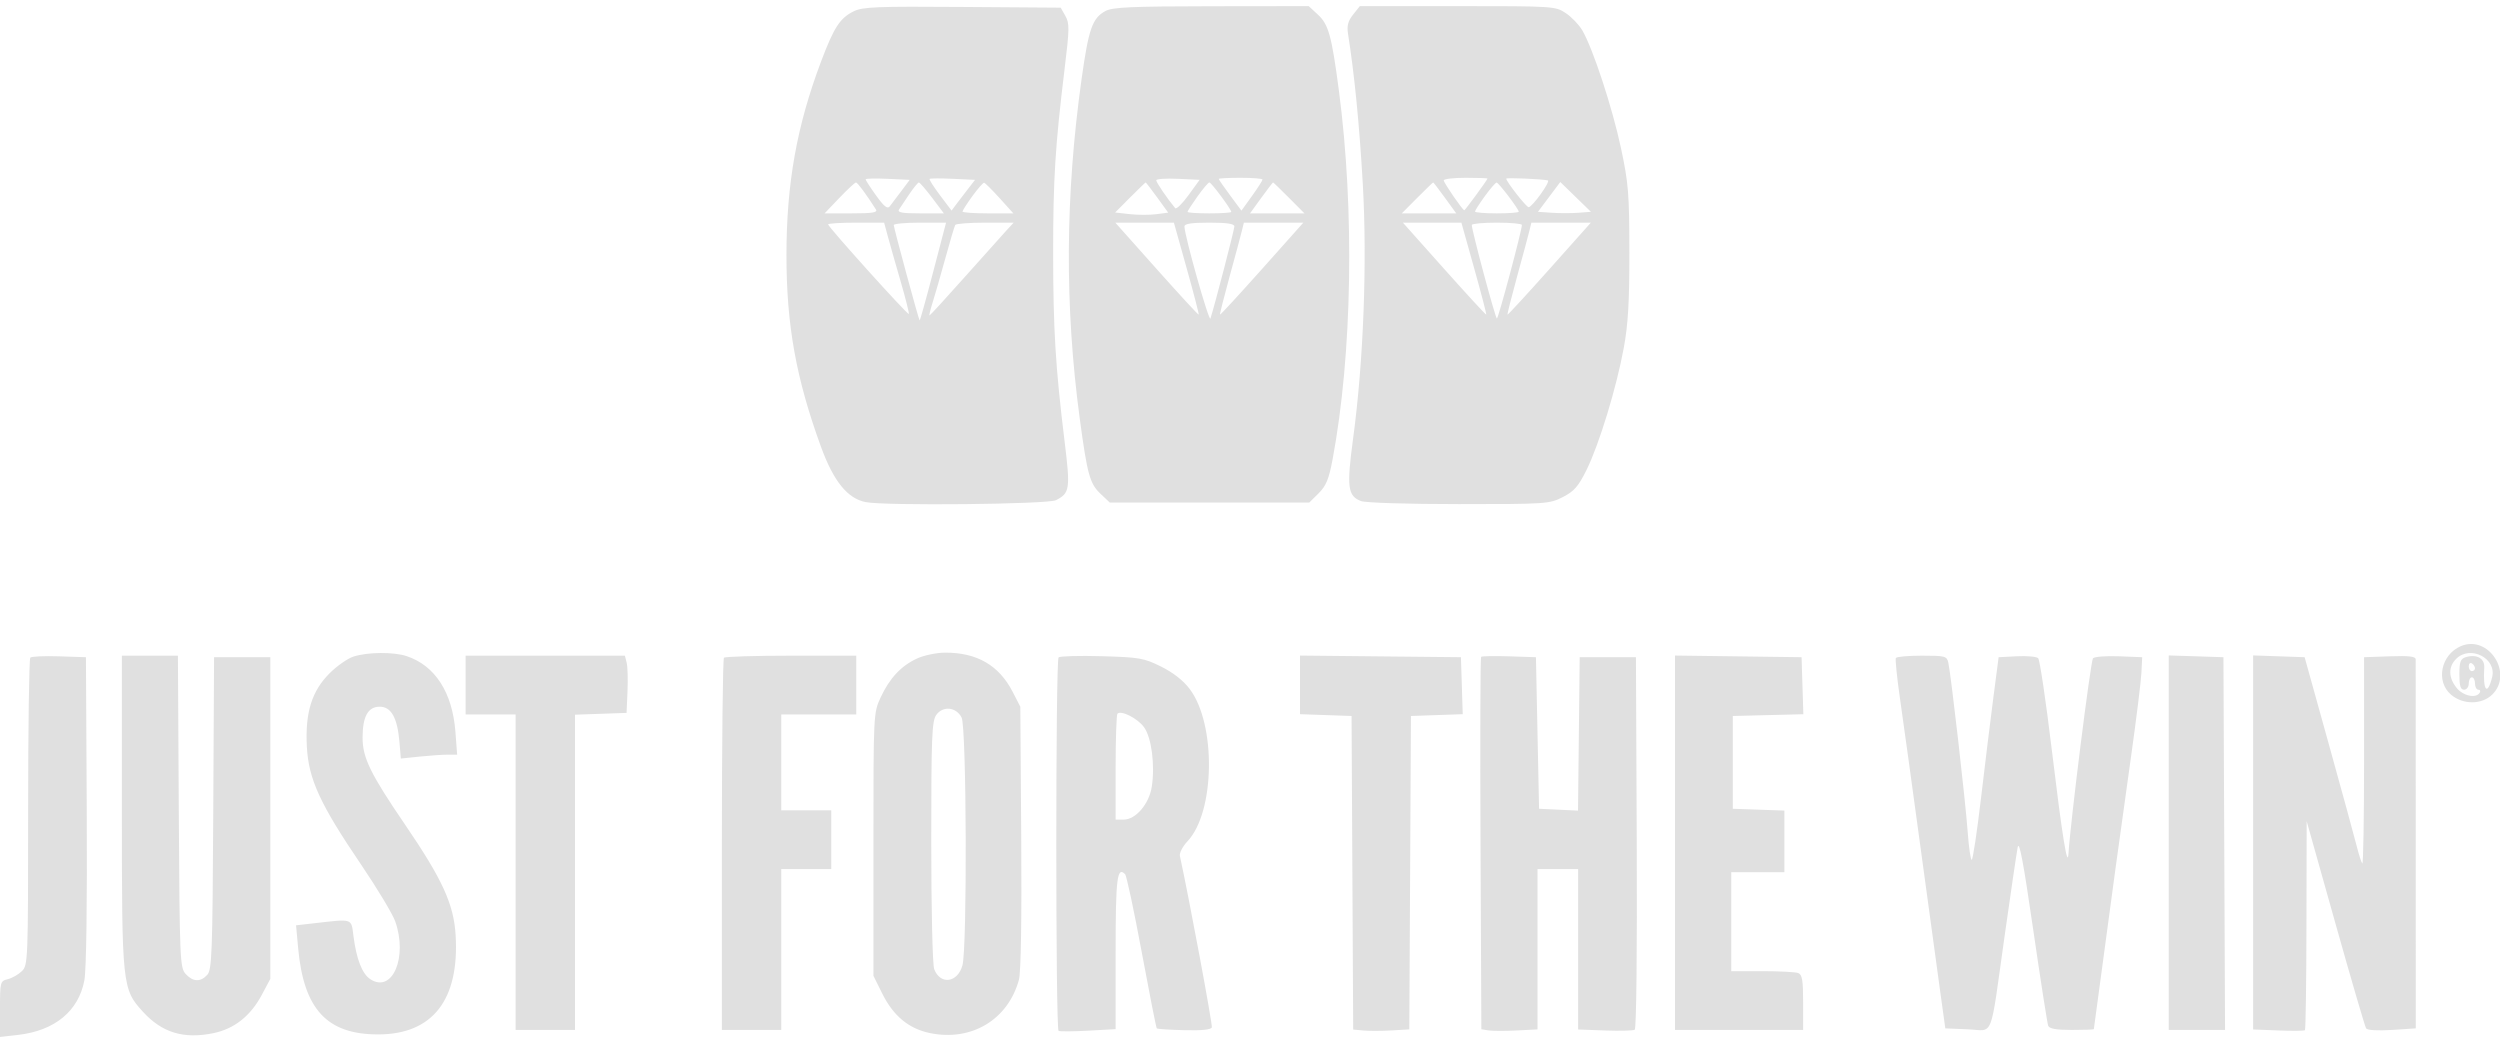 <svg width="120" height="50" viewBox="0 0 120 50" fill="none" xmlns="http://www.w3.org/2000/svg">
<g clip-path="url(#clip0_7_1905)">
<path fill-rule="evenodd" clip-rule="evenodd" d="M40.983 0.54C40.318 0.866 40.031 1.307 39.406 2.967C38.245 6.048 37.751 8.815 37.75 12.246C37.75 15.608 38.21 18.162 39.409 21.451C40.01 23.1 40.68 23.929 41.552 24.101C42.484 24.286 50.297 24.207 50.685 24.009C51.352 23.67 51.381 23.476 51.102 21.2C50.663 17.62 50.553 15.802 50.551 12.171C50.55 8.603 50.648 7.024 51.103 3.288C51.335 1.389 51.339 1.118 51.138 0.765L50.914 0.368L46.194 0.334C42.092 0.303 41.411 0.33 40.983 0.54ZM53.065 0.527C52.435 0.865 52.255 1.375 51.917 3.785C51.129 9.412 51.101 14.699 51.831 20.114C52.189 22.768 52.312 23.215 52.816 23.693L53.27 24.123H58.057H62.844L63.294 23.678C63.655 23.319 63.786 23 63.965 22.045C64.908 17.012 65.025 10.09 64.265 4.333C63.921 1.722 63.769 1.173 63.265 0.707L62.818 0.294L58.147 0.3C54.307 0.305 53.402 0.345 53.065 0.527ZM64.948 0.702C64.703 1.011 64.644 1.237 64.706 1.63C65.013 3.564 65.253 6.009 65.415 8.843C65.629 12.601 65.448 17.357 64.95 21.041C64.634 23.383 64.688 23.809 65.332 24.052C65.553 24.135 67.574 24.197 70.036 24.197C74.232 24.197 74.371 24.188 75.014 23.86C75.558 23.582 75.76 23.352 76.152 22.561C76.758 21.337 77.59 18.614 77.941 16.7C78.15 15.565 78.213 14.481 78.21 12.097C78.207 9.293 78.166 8.79 77.805 7.1C77.39 5.155 76.455 2.313 75.949 1.454C75.789 1.184 75.433 0.813 75.157 0.629C74.663 0.299 74.583 0.294 69.964 0.294H65.272L64.948 0.702ZM41.55 8.609C41.55 8.65 41.778 9.001 42.056 9.389C42.43 9.909 42.6 10.045 42.706 9.908C42.785 9.805 43.034 9.477 43.258 9.178L43.666 8.633L42.608 8.584C42.026 8.556 41.55 8.568 41.55 8.609ZM44.621 8.587C44.592 8.616 44.817 8.97 45.121 9.374L45.675 10.108L45.931 9.766C46.072 9.579 46.326 9.247 46.495 9.029L46.802 8.633L45.738 8.583C45.153 8.556 44.65 8.558 44.621 8.587ZM55.5 8.655C55.5 8.756 56.029 9.534 56.409 9.991C56.464 10.057 56.75 9.779 57.045 9.372L57.582 8.632L56.541 8.583C55.968 8.556 55.499 8.589 55.5 8.655ZM58.5 8.588C58.5 8.618 58.745 8.973 59.045 9.377L59.589 10.111L60.095 9.408C60.373 9.021 60.6 8.666 60.6 8.619C60.599 8.572 60.127 8.534 59.55 8.534C58.972 8.534 58.5 8.559 58.5 8.588ZM69.3 8.658C69.3 8.773 70.207 10.093 70.286 10.093C70.327 10.093 71.4 8.627 71.4 8.571C71.4 8.551 70.928 8.534 70.35 8.534C69.773 8.534 69.301 8.59 69.3 8.658ZM72.3 8.575C72.3 8.717 73.263 9.945 73.374 9.945C73.548 9.945 74.444 8.695 74.296 8.659C74.02 8.593 72.3 8.52 72.3 8.575ZM40.29 9.499L39.58 10.242H40.872C41.877 10.242 42.138 10.2 42.045 10.054C41.578 9.323 41.162 8.76 41.087 8.759C41.039 8.758 40.68 9.091 40.29 9.499ZM43.65 9.313C43.444 9.617 43.221 9.951 43.155 10.054C43.062 10.199 43.292 10.242 44.17 10.242H45.306L44.746 9.499C44.438 9.091 44.15 8.758 44.105 8.759C44.061 8.76 43.856 9.009 43.65 9.313ZM46.675 9.412C46.414 9.772 46.2 10.107 46.2 10.154C46.2 10.202 46.75 10.242 47.421 10.242H48.642L47.984 9.514C47.621 9.114 47.286 8.78 47.238 8.772C47.19 8.764 46.937 9.052 46.675 9.412ZM54.246 9.478L53.527 10.2L54.23 10.279C54.617 10.322 55.19 10.323 55.504 10.281L56.074 10.206L55.548 9.481C55.258 9.083 55.009 8.757 54.993 8.757C54.977 8.757 54.641 9.082 54.246 9.478ZM57.479 9.429C57.215 9.799 57 10.133 57 10.171C57 10.21 57.472 10.242 58.05 10.242C58.627 10.242 59.1 10.21 59.1 10.171C59.1 10.045 58.144 8.757 58.05 8.757C57.999 8.757 57.742 9.059 57.479 9.429ZM60.539 9.499L60.001 10.242H61.307H62.614L61.875 9.499C61.469 9.091 61.123 8.757 61.107 8.757C61.091 8.757 60.836 9.091 60.539 9.499ZM68.025 9.499L67.286 10.242H68.593H69.9L69.361 9.499C69.064 9.091 68.809 8.757 68.793 8.757C68.777 8.757 68.431 9.091 68.025 9.499ZM71.275 9.412C71.014 9.772 70.8 10.107 70.8 10.154C70.8 10.202 71.272 10.242 71.85 10.242C72.427 10.242 72.9 10.205 72.9 10.161C72.9 10.037 71.937 8.769 71.838 8.763C71.79 8.759 71.537 9.052 71.275 9.412ZM74.357 9.452L73.821 10.167L74.49 10.213C74.858 10.238 75.43 10.238 75.762 10.213L76.365 10.167L75.629 9.452L74.894 8.737L74.357 9.452ZM39.75 10.771C39.75 10.892 43.564 15.127 43.622 15.069C43.649 15.043 43.47 14.33 43.224 13.485C42.979 12.64 42.701 11.665 42.608 11.318L42.438 10.687H41.094C40.355 10.687 39.75 10.725 39.75 10.771ZM42.9 10.803C42.9 10.939 44.092 15.331 44.142 15.38C44.161 15.399 44.454 14.35 44.793 13.05L45.411 10.687H44.155C43.465 10.687 42.9 10.739 42.9 10.803ZM45.851 10.798C45.815 10.859 45.601 11.578 45.377 12.394C45.153 13.211 44.879 14.163 44.769 14.51C44.659 14.857 44.59 15.141 44.617 15.141C44.644 15.141 45.394 14.322 46.285 13.322C47.175 12.322 48.073 11.32 48.28 11.095L48.656 10.687H47.287C46.534 10.687 45.888 10.737 45.851 10.798ZM55.519 12.913C56.61 14.137 57.518 15.122 57.538 15.103C57.558 15.083 57.298 14.081 56.96 12.877L56.347 10.687H54.941H53.535L55.519 12.913ZM56.853 10.872C56.862 11.331 58.036 15.488 58.101 15.289C58.298 14.687 59.25 11.023 59.25 10.866C59.25 10.741 58.888 10.687 58.05 10.687C57.188 10.687 56.851 10.739 56.853 10.872ZM59.606 11.095C59.551 11.32 59.287 12.305 59.017 13.285C58.748 14.265 58.543 15.082 58.561 15.101C58.579 15.12 59.487 14.134 60.578 12.911L62.561 10.687H61.134H59.706L59.606 11.095ZM69.322 12.911C70.413 14.134 71.321 15.12 71.34 15.101C71.359 15.082 71.098 14.081 70.76 12.877L70.147 10.687H68.743H67.339L69.322 12.911ZM70.646 10.798C70.637 11.033 71.779 15.289 71.851 15.289C71.921 15.289 73.054 11.05 73.051 10.798C73.05 10.737 72.51 10.687 71.85 10.687C71.19 10.687 70.648 10.737 70.646 10.798ZM73.406 11.095C73.352 11.32 73.087 12.305 72.817 13.285C72.548 14.265 72.343 15.082 72.361 15.101C72.379 15.12 73.287 14.134 74.378 12.911L76.361 10.687H74.934H73.506L73.406 11.095ZM118.125 31.013C117.163 31.421 116.901 32.706 117.649 33.344C118.227 33.836 119.13 33.831 119.632 33.335C120.657 32.32 119.445 30.454 118.125 31.013ZM16.974 31.513C16.698 31.6 16.186 31.955 15.836 32.302C14.966 33.162 14.642 34.2 14.729 35.841C14.812 37.401 15.355 38.584 17.328 41.494C18.103 42.637 18.842 43.865 18.969 44.222C19.581 45.942 18.835 47.688 17.781 47.005C17.383 46.747 17.109 46.046 16.965 44.923C16.856 44.07 16.955 44.102 15.093 44.315L14.211 44.415L14.311 45.511C14.58 48.449 15.696 49.652 18.15 49.652C20.762 49.652 22.058 47.993 21.87 44.888C21.78 43.396 21.236 42.209 19.431 39.564C17.781 37.146 17.403 36.371 17.404 35.407C17.405 34.389 17.664 33.922 18.227 33.922C18.778 33.922 19.074 34.451 19.173 35.611L19.24 36.41L20.142 36.316C20.638 36.265 21.246 36.223 21.494 36.223H21.943L21.86 35.127C21.715 33.234 20.884 31.946 19.515 31.493C18.895 31.287 17.655 31.297 16.974 31.513ZM44.025 31.605C43.255 31.958 42.704 32.546 42.271 33.477C41.927 34.215 41.925 34.255 41.925 40.529V46.839L42.347 47.689C42.881 48.766 43.622 49.379 44.644 49.589C46.634 49.998 48.388 48.943 48.91 47.024C49.005 46.675 49.046 44.11 49.019 40.193L48.975 33.922L48.602 33.198C47.947 31.931 46.889 31.32 45.358 31.327C44.955 31.329 44.355 31.454 44.025 31.605ZM117.9 31.621C117.514 32.002 117.518 32.517 117.911 33.011C118.223 33.404 118.846 33.54 119.025 33.254C119.076 33.172 119.046 33.105 118.959 33.105C118.872 33.105 118.8 32.972 118.8 32.808C118.8 32.645 118.733 32.511 118.65 32.511C118.568 32.511 118.5 32.645 118.5 32.808C118.5 32.973 118.4 33.105 118.275 33.105C118.105 33.105 118.05 32.925 118.05 32.373C118.05 31.771 118.103 31.624 118.35 31.546C118.874 31.382 119.273 31.603 119.244 32.042C119.171 33.154 119.394 33.425 119.623 32.505C119.848 31.601 118.578 30.949 117.9 31.621ZM1.455 31.566C1.397 31.623 1.35 34.966 1.35 38.995C1.35 46.09 1.341 46.328 1.054 46.612C0.891 46.773 0.587 46.947 0.379 46.999C0.009 47.091 0 47.124 0 48.434V49.774L0.863 49.676C2.63 49.473 3.774 48.532 4.05 47.053C4.144 46.551 4.188 43.412 4.164 38.891L4.125 31.546L2.843 31.504C2.138 31.481 1.513 31.508 1.455 31.566ZM5.85 38.943C5.85 47.311 5.867 47.477 6.86 48.564C7.776 49.568 8.817 49.885 10.24 49.592C11.245 49.386 12.026 48.768 12.568 47.751L12.975 46.987V39.267V31.546H11.625H10.275L10.236 39.034C10.201 45.741 10.171 46.549 9.95 46.791C9.625 47.148 9.262 47.133 8.911 46.749C8.639 46.452 8.623 46.071 8.582 38.954L8.54 31.472H7.195H5.85V38.943ZM22.35 32.883V34.293H23.55H24.75V41.865V49.437H26.175H27.6V41.871V34.305L28.837 34.262L30.075 34.219L30.12 33.183C30.145 32.613 30.127 31.995 30.08 31.809L29.994 31.472H26.172H22.35V32.883ZM34.75 31.571C34.695 31.626 34.65 35.668 34.65 40.553V49.437H36.075H37.5V45.577V41.716H38.7H39.9V40.306V38.895H38.7H37.5V36.594V34.293H39.3H41.1V32.883V31.472H37.975C36.256 31.472 34.805 31.517 34.75 31.571ZM50.812 31.556C50.666 31.705 50.666 49.4 50.812 49.482C50.874 49.516 51.516 49.512 52.237 49.472L53.55 49.399V45.715C53.55 42.153 53.62 41.575 54.004 41.959C54.075 42.03 54.434 43.713 54.802 45.699C55.171 47.685 55.496 49.334 55.526 49.363C55.555 49.392 56.148 49.431 56.844 49.449C57.684 49.471 58.129 49.425 58.167 49.313C58.209 49.187 57.087 43.161 56.635 41.086C56.604 40.944 56.768 40.626 57.001 40.38C58.325 38.976 58.384 34.756 57.102 33.066C56.796 32.662 56.305 32.279 55.731 31.995C54.903 31.586 54.692 31.549 52.881 31.498C51.805 31.467 50.874 31.494 50.812 31.556ZM62.4 32.874V34.281L63.638 34.324L64.875 34.367L64.914 41.893L64.953 49.418L65.439 49.464C65.706 49.49 66.312 49.488 66.786 49.461L67.647 49.41L67.686 41.889L67.725 34.367L68.968 34.324L70.211 34.281L70.168 32.914L70.125 31.546L66.263 31.507L62.4 31.467V32.874ZM71.093 31.529C71.056 31.566 71.043 35.602 71.065 40.499L71.105 49.403L71.44 49.459C71.624 49.489 72.231 49.491 72.787 49.463L73.8 49.411V45.564V41.716H74.775H75.75V45.566V49.415L77.041 49.463C77.75 49.489 78.392 49.473 78.467 49.427C78.546 49.378 78.586 45.635 78.564 40.445L78.525 31.546H77.175H75.825L75.785 35.228L75.745 38.91L74.81 38.865L73.875 38.821L73.8 35.184L73.725 31.546L72.443 31.504C71.738 31.481 71.13 31.492 71.093 31.529ZM80.4 40.451V49.437H83.475H86.55V48.116C86.55 47.049 86.505 46.779 86.313 46.706C86.182 46.656 85.406 46.616 84.588 46.616H83.1V44.24V41.865H84.375H85.65V40.386V38.908L84.412 38.864L83.175 38.821V36.594V34.367L84.868 34.325L86.561 34.283L86.518 32.915L86.475 31.546L83.438 31.506L80.4 31.466V40.451ZM91.001 31.584C90.965 31.645 91.055 32.53 91.202 33.551C91.35 34.571 91.787 37.745 92.175 40.603C92.564 43.461 92.992 46.601 93.128 47.581L93.375 49.362L94.449 49.406C95.728 49.457 95.499 50.038 96.224 44.908C96.513 42.867 96.793 40.963 96.847 40.677C96.919 40.298 97.12 41.357 97.59 44.596C97.945 47.037 98.27 49.125 98.313 49.236C98.368 49.378 98.697 49.437 99.445 49.437C100.025 49.437 100.502 49.42 100.504 49.4C100.511 49.328 101.23 43.997 101.54 41.716C101.713 40.451 102.056 37.979 102.303 36.223C102.55 34.468 102.768 32.697 102.788 32.289L102.825 31.546L101.715 31.502C101.104 31.478 100.541 31.52 100.464 31.596C100.353 31.706 99.377 39.475 99.287 40.974C99.241 41.726 98.986 40.136 98.48 35.944C98.201 33.627 97.909 31.669 97.833 31.594C97.756 31.518 97.298 31.476 96.814 31.501L95.934 31.546L95.682 33.477C95.544 34.538 95.275 36.726 95.085 38.339C94.895 39.952 94.696 41.271 94.642 41.271C94.589 41.271 94.501 40.662 94.448 39.919C94.345 38.477 93.645 32.366 93.519 31.806C93.449 31.494 93.366 31.472 92.256 31.472C91.602 31.472 91.038 31.522 91.001 31.584ZM104.1 40.449V49.437H105.451H106.802L106.764 40.492L106.725 31.546L105.413 31.503L104.1 31.461V40.449ZM108.15 40.437V49.414L109.363 49.462C110.03 49.489 110.604 49.483 110.638 49.449C110.672 49.415 110.705 47.143 110.71 44.401L110.72 39.415L112.098 44.315C112.855 47.009 113.519 49.281 113.573 49.362C113.631 49.451 114.131 49.481 114.814 49.437L115.957 49.362L115.956 40.603C115.956 35.785 115.955 31.757 115.953 31.652C115.951 31.508 115.645 31.471 114.713 31.503L113.475 31.546V36.55C113.475 39.302 113.437 41.507 113.39 41.449C113.343 41.392 113.221 41.011 113.119 40.603C113.017 40.195 112.414 37.99 111.778 35.703L110.622 31.546L109.386 31.503L108.15 31.46V40.437ZM118.5 31.983C118.5 32.11 118.568 32.215 118.65 32.215C118.733 32.215 118.8 32.152 118.8 32.075C118.8 31.998 118.733 31.894 118.65 31.843C118.568 31.793 118.5 31.856 118.5 31.983ZM44.94 34.318C44.73 34.614 44.7 35.38 44.7 40.404C44.7 43.643 44.762 46.312 44.841 46.519C45.136 47.285 45.962 47.177 46.196 46.341C46.431 45.505 46.396 34.911 46.157 34.441C45.898 33.934 45.258 33.868 44.94 34.318ZM53.638 34.256C53.59 34.303 53.55 35.467 53.55 36.842V39.341H53.94C54.517 39.341 55.161 38.584 55.286 37.759C55.445 36.715 55.274 35.407 54.915 34.908C54.611 34.485 53.816 34.079 53.638 34.256Z" fill="#E0E0E0"/>
</g>
<defs>
<clipPath id="clip0_7_1905">
<rect width="120" height="50" fill="white"/>
</clipPath>
</defs>
</svg>

